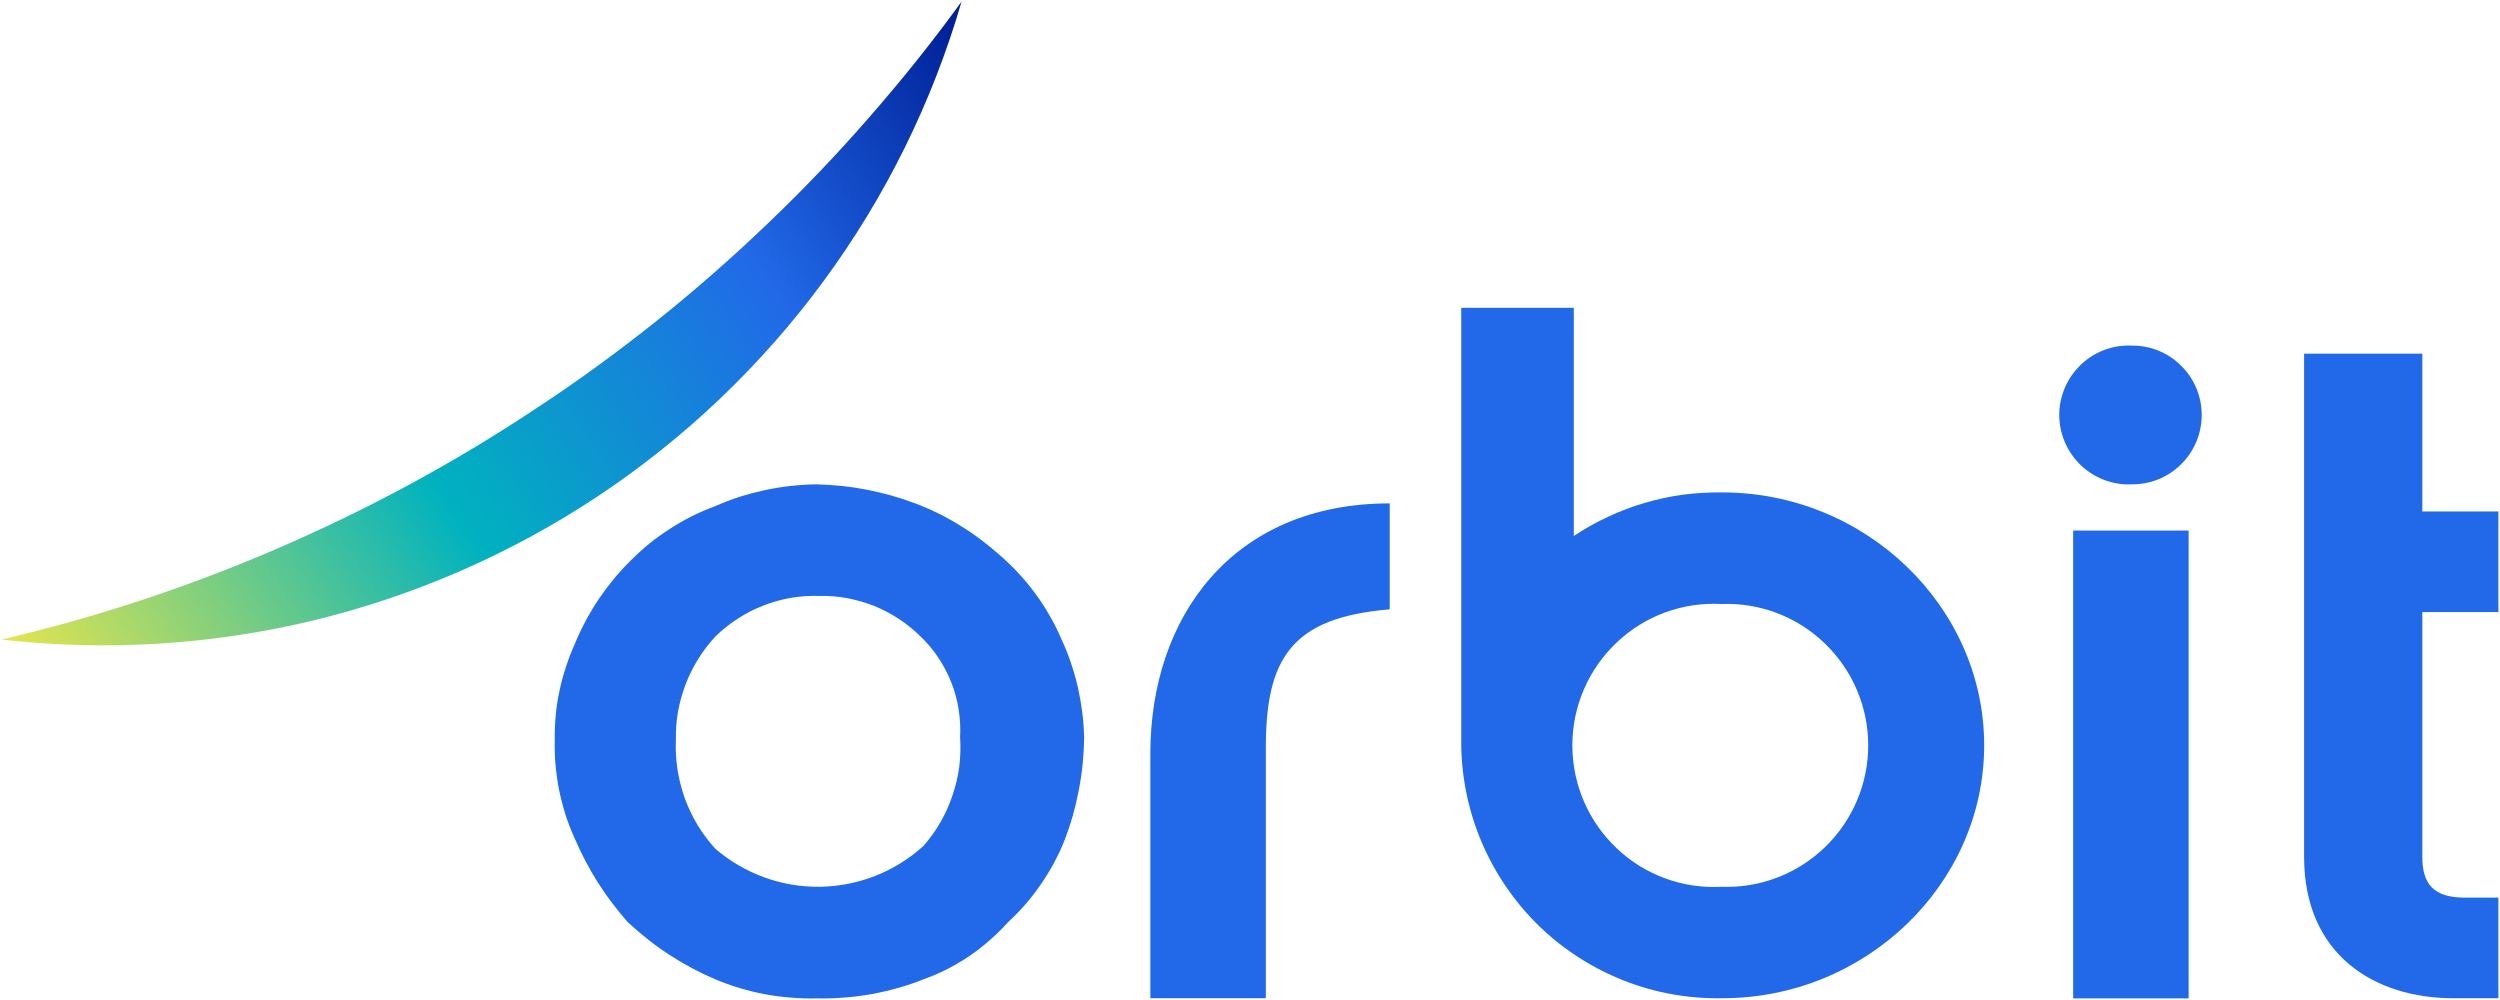 <svg version="1.2" xmlns="http://www.w3.org/2000/svg" viewBox="0 0 1548 619" width="1548" height="619"><defs><linearGradient id="P" gradientUnits="userSpaceOnUse"/><linearGradient id="g1" x2="1" href="#P" gradientTransform="matrix(603.011,-411.8,77.875,114.035,-24.728,412.79)"><stop stop-color="#ffeb40"/><stop offset=".42" stop-color="#00b2bf"/><stop offset=".75" stop-color="#2169e8"/><stop offset="1" stop-color="#002199"/></linearGradient></defs><style>.a{fill:url(#g1)}.b{fill:#2169e8}</style><path class="a" d="m333.6 251.8c-25.3 16.9-51.3 32.6-78 47.1-26.7 14.5-54 27.8-81.9 39.9-27.8 12.1-56.2 22.9-85.1 32.5-28.8 9.5-58.1 17.8-87.7 24.7 64.4 7.4 129.6 3.4 192.6-11.7 63-15.2 122.8-41.3 176.8-77.1 54-35.9 101.3-81 139.7-133.2 38.4-52.2 67.3-110.8 85.4-173-17.8 24.6-36.8 48.3-56.8 71.2-19.9 22.9-40.9 44.9-62.9 65.9-21.9 21-44.7 41.1-68.5 60.1-23.7 18.9-48.2 36.9-73.6 53.6z"/><path class="b" d="m1355.2 328.5v289.7h-71.5v-289.7zm-34.8-114.5c11.4 0 22.3 4.5 30.3 12.6 8.1 8 12.6 19 12.6 30.3 0 11.4-4.5 22.4-12.6 30.4-8 8.1-18.9 12.6-30.3 12.6-11.8 0.6-23.3-3.6-31.9-11.8-8.5-8.1-13.4-19.4-13.4-31.2 0-11.7 4.9-23 13.4-31.1 8.6-8.2 20.1-12.4 31.9-11.8z"/><path fill-rule="evenodd" class="b" d="m343.5 458.2q-0.1-7.6 0.6-15.2 0.7-7.5 2.3-15 1.5-7.4 3.9-14.6 2.3-7.2 5.4-14.2 3-7.3 6.7-14.3 3.7-7 8.1-13.6 4.4-6.5 9.4-12.6 5-6.1 10.7-11.7 5.5-5.5 11.6-10.5 6.1-4.9 12.7-9.1 6.6-4.3 13.6-7.8 7-3.5 14.4-6.2 7.4-3.3 15.1-5.8 7.7-2.4 15.6-4.1 7.9-1.7 15.9-2.6 8.1-0.9 16.1-1 7.8 0.2 15.6 1 7.8 0.8 15.4 2.3 7.7 1.5 15.2 3.6 7.5 2.1 14.9 4.9 7.2 2.7 14.1 6.1 6.9 3.4 13.5 7.5 6.6 4 12.7 8.6 6.2 4.6 12 9.8 6.2 5.3 11.7 11.3 5.6 6 10.4 12.6 4.9 6.6 8.9 13.7 4.1 7.1 7.3 14.6 3.3 7.1 5.8 14.5 2.5 7.4 4.3 15.1 1.7 7.6 2.7 15.4 1 7.8 1.2 15.6-0.1 8.2-0.9 16.3-0.8 8.2-2.4 16.3-1.5 8-3.7 15.9-2.3 7.9-5.2 15.5-2.9 7.2-6.6 14-3.7 6.9-8.1 13.2-4.4 6.4-9.5 12.3-5.1 5.8-10.8 11.1-5.3 5.9-11.3 11.1-6 5.3-12.6 9.8-6.6 4.4-13.7 8.1-7.2 3.6-14.7 6.3-7.8 3.1-16 5.4-8.1 2.3-16.5 3.8-8.3 1.5-16.8 2.1-8.4 0.7-16.9 0.5-8 0.2-16-0.5-8.1-0.6-16-2.1-7.9-1.5-15.6-3.8-7.7-2.3-15.1-5.4-7.5-3.2-14.6-7-7.2-3.9-14-8.3-6.8-4.4-13.2-9.5-6.3-5-12.3-10.5-5.1-5.8-9.8-12-4.7-6.2-8.9-12.8-4.1-6.5-7.7-13.4-3.6-6.9-6.7-14.1-3.2-7.1-5.6-14.5-2.3-7.4-3.9-15.1-1.5-7.6-2.2-15.4-0.7-7.8-0.5-15.6zm75 0c-0.3 6.1 0.1 12.2 1 18.3 0.9 6 2.5 12 4.5 17.8 2.1 5.7 4.8 11.3 7.9 16.5 3.2 5.3 6.9 10.2 11 14.7 8.9 7.7 19.2 13.7 30.2 17.7 11.1 4.1 22.8 6 34.6 5.9 11.8-0.2 23.4-2.5 34.4-6.8 10.9-4.3 21-10.6 29.7-18.5 4-4.6 7.6-9.5 10.6-14.8 3-5.3 5.5-10.8 7.4-16.6 2-5.8 3.4-11.7 4.2-17.7 0.7-6.1 0.9-12.2 0.5-18.2 0.3-5.8 0-11.5-0.9-17.2-0.9-5.7-2.4-11.3-4.5-16.6-2.1-5.4-4.8-10.5-8-15.3-3.1-4.8-6.8-9.2-11-13.2-4.1-4.1-8.6-7.7-13.4-10.9-4.9-3.2-10-5.9-15.4-8.1-5.4-2.1-10.9-3.7-16.6-4.8-5.7-1.1-11.5-1.5-17.3-1.4-5.9-0.2-11.9 0.2-17.7 1.2-5.9 1-11.6 2.6-17.1 4.8-5.6 2.1-10.9 4.9-15.8 8.1-5 3.2-9.7 6.9-13.9 11.1-4 4.3-7.5 8.9-10.6 13.9-3.1 5-5.7 10.2-7.8 15.7-2.1 5.5-3.6 11.1-4.7 16.9-1 5.8-1.4 11.6-1.3 17.5z"/><path class="b" d="m860.5 377.3c-61 5.1-76.7 30.4-76.7 85.9v154.9h-71.5v-151.5c0-84.2 50.5-154.9 148.2-154.9z"/><path class="b" d="m1426.7 530.6v-311.6h73.2v97.7h47.1v62.3h-47.1v151.6c0 16.8 7 25.2 26.2 25.2h20.9v62.3h-27.9c-48.8 0-92.4-26.9-92.4-87.5z"/><path fill-rule="evenodd" class="b" d="m1228.6 461.5c0 85.9-73.2 156.6-162.1 156.6-20.9 0.4-41.7-3.3-61.2-11-19.4-7.7-37.2-19.1-52.2-33.6-15-14.6-27-32-35.3-51.2-8.3-19.2-12.7-39.9-13-60.8v-270.9h69.7v141.3c6.7-4.5 13.8-8.5 21.2-11.9 7.3-3.5 14.9-6.3 22.7-8.6 7.8-2.3 15.7-4 23.8-5.1 8-1 16.1-1.5 24.2-1.4 88.9 0 162.2 70.8 162.2 156.6zm-98.6 63.1c17.1-16.5 26.8-39.3 26.8-63.1 0-23.8-9.7-46.5-26.8-63-17.1-16.6-40.2-25.4-64-24.5-24.1-1.3-47.6 7.3-65 23.9-17.5 16.5-27.4 39.6-27.4 63.6 0 24.1 9.9 47.1 27.4 63.7 17.4 16.6 40.9 25.2 65 23.9 23.8 0.9 46.9-8 64-24.5z"/></svg>